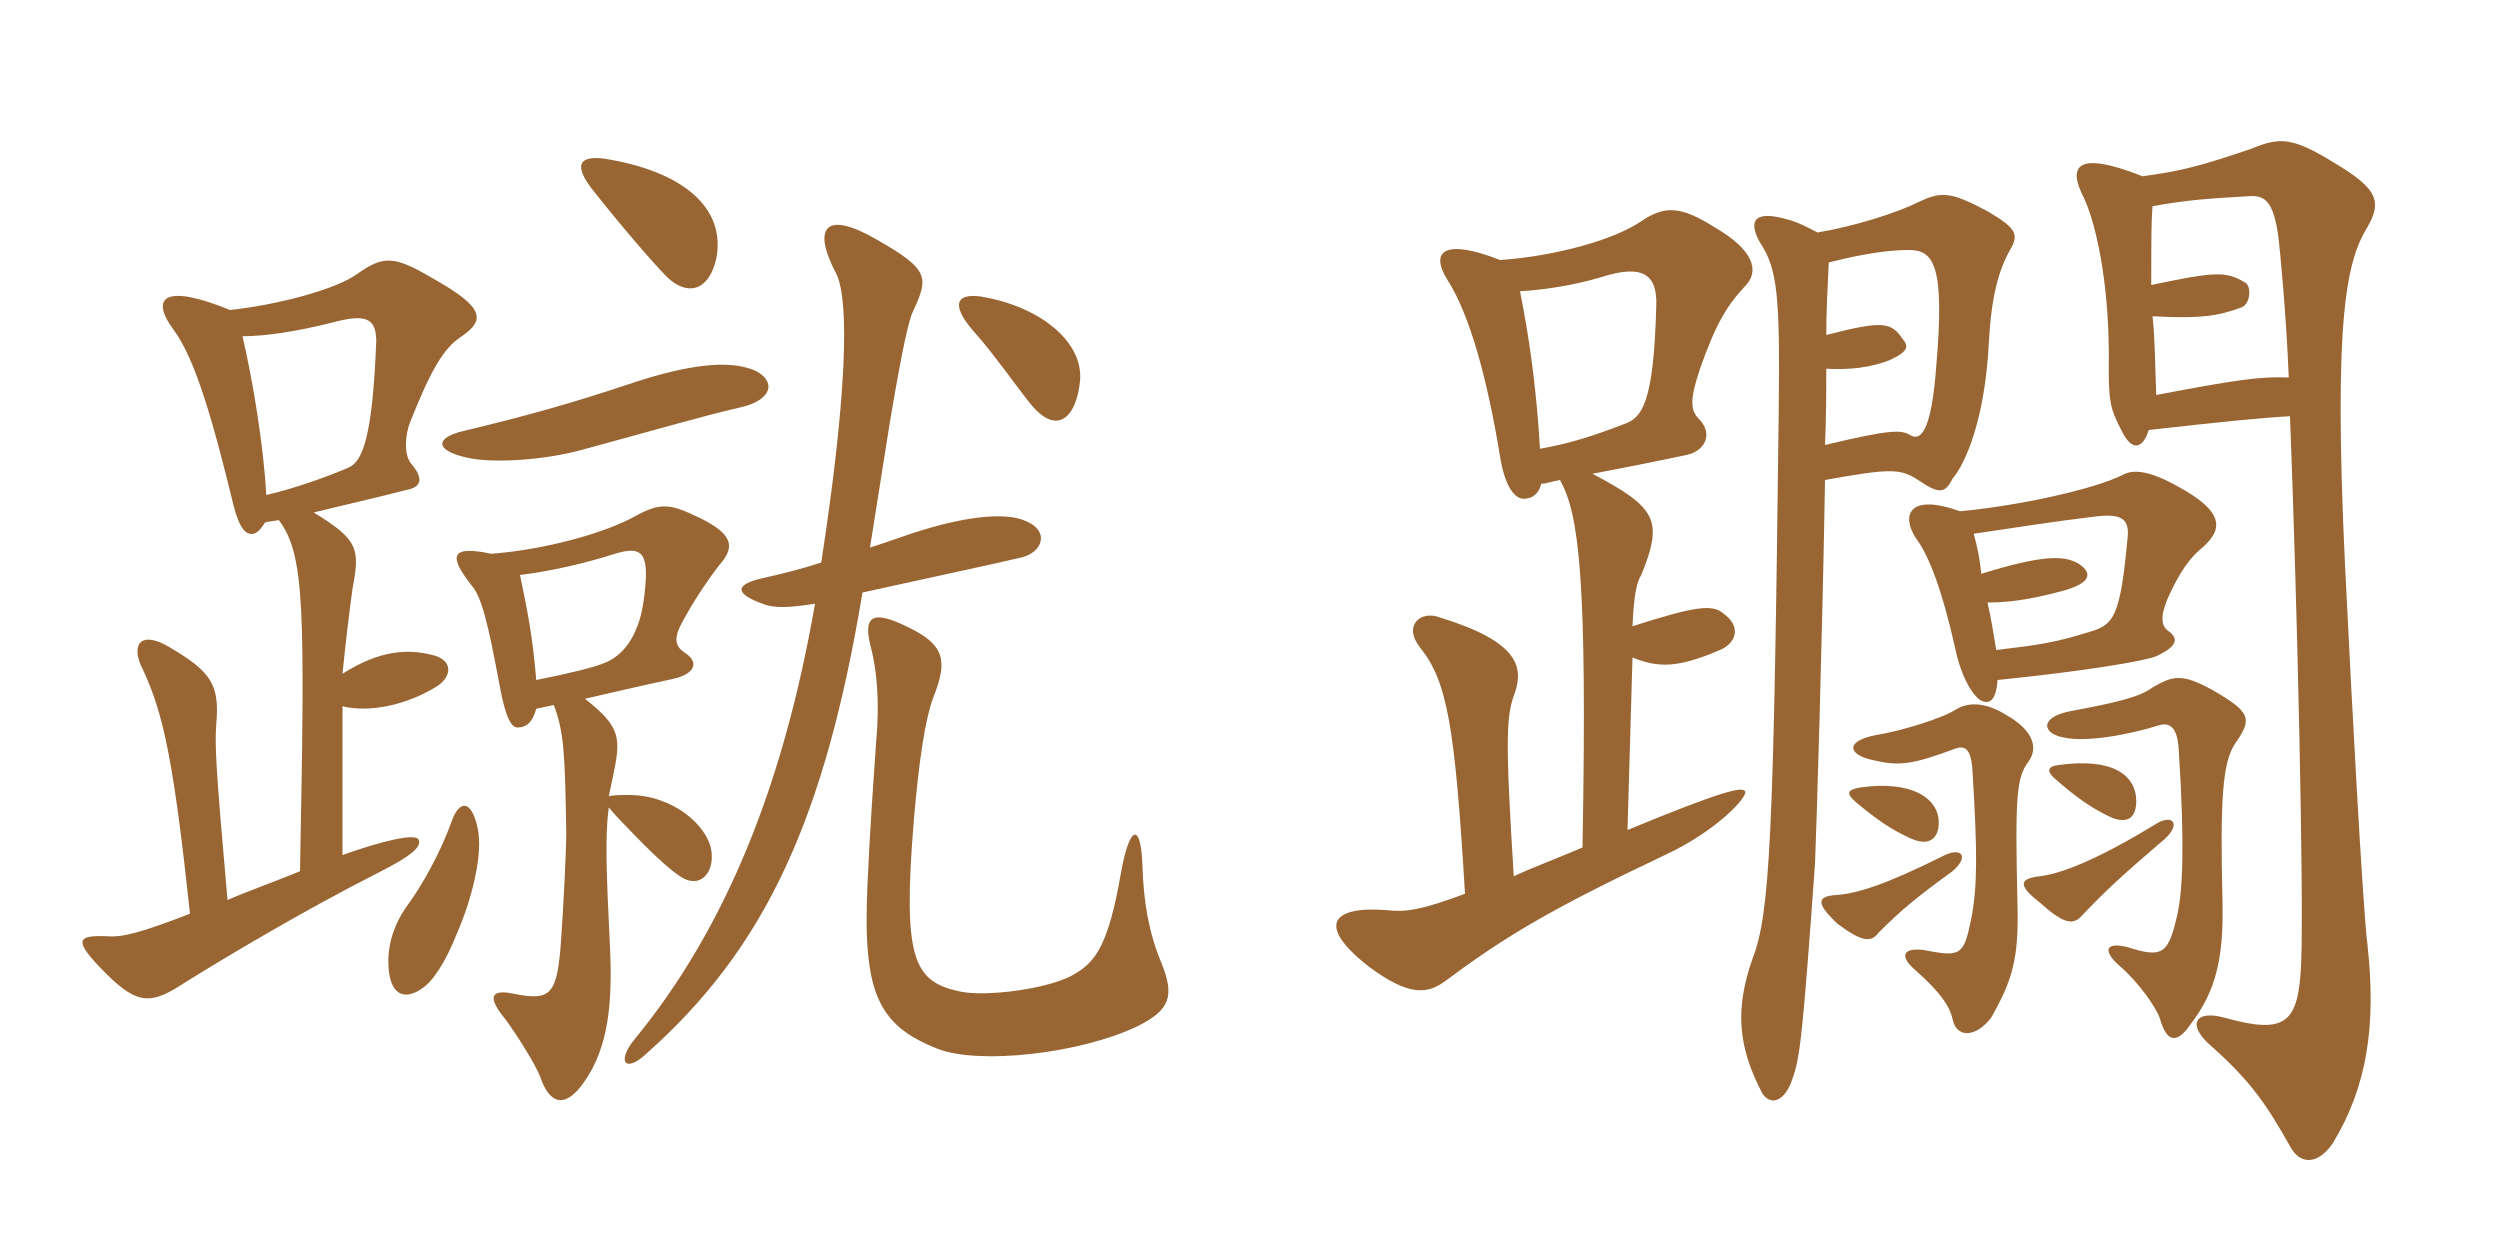 <svg xmlns="http://www.w3.org/2000/svg" xmlns:xlink="http://www.w3.org/1999/xlink" width="300" height="150"><path fill="#996633" padding="10" d="M85.95 31.05C87.15 24.90 81.90 20.55 72.60 19.05C69.30 18.60 68.85 19.95 71.25 22.95C74.70 27.30 78.45 31.65 80.10 33.30C82.50 35.55 85.05 34.95 85.95 31.05ZM129.60 45.75C130.05 41.25 125.25 37.05 118.35 35.70C114.75 34.95 114 36.45 116.70 39.60C119.40 42.60 122.25 46.80 123.90 48.75C126.90 52.20 129.15 50.10 129.60 45.75ZM90.45 44.40C87.45 43.20 82.65 43.65 75.15 46.20C68.40 48.45 63 49.95 55.50 51.75C52.35 52.50 52.05 54 55.95 54.90C59.10 55.65 65.40 55.20 69.75 54C77.55 51.90 84.75 49.80 88.80 48.90C92.85 48 93.15 45.60 90.45 44.40ZM55.20 40.50C58.35 38.40 58.20 36.90 51.75 33.30C47.40 30.75 46.05 30.60 42.90 32.85C40.20 34.80 33.15 36.60 27.60 37.20C19.95 34.05 17.85 35.55 20.85 39.60C23.40 43.05 25.50 50.25 28.05 60.75C28.80 63.60 29.55 64.20 30.45 64.05C30.90 63.90 31.35 63.45 31.80 62.70C32.25 62.55 32.85 62.55 33.45 62.40C36.60 66.60 36.60 72.90 36 104.55C32.70 105.90 29.70 106.95 27.30 108C25.80 91.05 25.80 89.55 25.95 86.85C26.40 82.05 25.20 80.55 20.40 77.70C16.95 75.60 15.60 77.25 17.10 80.25C19.65 85.65 20.85 91.50 22.80 109.65C16.95 111.90 14.70 112.50 12.90 112.35C9.15 112.20 8.70 112.80 12.75 116.85C16.65 120.75 18.30 120.45 22.20 117.90C27 114.90 36.30 109.35 45.15 104.85C49.65 102.60 50.55 101.55 50.25 100.80C49.95 99.90 45.75 100.95 41.10 102.60L41.10 84.75C44.10 85.50 48.45 84.75 52.20 82.50C54.30 81.30 54.45 79.20 51.90 78.60C48.90 77.85 45.60 78 41.10 80.85C41.40 77.70 42 72.75 42.30 70.65C43.20 65.85 43.05 64.80 37.65 61.50C41.25 60.60 45.30 59.70 48.75 58.80C50.40 58.50 51 57.60 49.35 55.65C48.45 54.60 48.60 52.20 49.20 50.70C51.75 44.25 53.25 41.85 55.20 40.50ZM123.15 62.55C120.60 61.35 115.20 61.95 108 64.50C106.65 64.95 105.45 65.40 104.40 65.70C105.15 61.05 106.20 54.30 106.80 50.55C107.55 46.20 108.75 39.15 109.50 37.50C111.45 33.30 111.60 32.40 105.30 28.80C99.15 25.20 97.35 27.15 100.35 32.85C102 36.15 101.55 48 98.55 67.50C96.30 68.25 93.90 68.85 91.20 69.45C88.20 70.20 88.20 71.25 91.50 72.45C93 73.05 94.80 72.90 97.80 72.45C94.05 94.05 87.15 111.30 76.20 124.65C73.95 127.35 75 128.85 77.55 126.45C91.95 113.70 99 98.10 103.50 71.10C113.70 68.85 119.40 67.65 122.55 66.90C125.10 66.30 126 63.75 123.15 62.55ZM86.70 67.35C88.20 65.40 87.75 63.90 83.55 61.95C80.40 60.45 79.20 60.30 76.20 61.95C72.45 64.05 65.10 66 58.95 66.45C54 65.40 53.85 66.75 56.55 70.20C57.75 71.55 58.50 74.40 60 82.50C60.75 86.55 61.50 87.30 62.10 87.30C63.15 87.30 63.90 86.70 64.35 85.05C65.10 84.90 65.70 84.75 66.45 84.60C67.65 87.75 67.80 90.15 67.95 99.90C67.95 102 67.65 108.15 67.35 112.50C66.90 119.40 66.15 120.15 61.65 119.25C58.80 118.65 58.50 119.70 60.60 122.25C61.95 124.05 64.20 127.65 64.80 129.15C66 132.75 67.95 132.90 70.05 129.90C73.05 125.70 73.50 120.30 73.20 113.70C72.75 104.55 72.60 100.20 73.05 96.90C73.35 97.20 73.80 97.80 74.40 98.40C77.10 101.25 79.95 104.10 81.60 105.15C84 106.80 85.80 104.70 85.35 102C84.90 99.15 80.85 95.40 75.45 95.40C74.40 95.40 73.65 95.40 73.05 95.55C73.20 94.80 73.35 94.20 73.50 93.45C74.55 88.50 74.55 87.30 70.20 83.85C73.50 83.10 76.65 82.35 80.85 81.45C83.40 80.85 83.85 79.50 82.35 78.45C80.70 77.40 80.85 76.35 82.35 73.80C83.40 71.85 85.65 68.55 86.70 67.35ZM139.35 115.50C137.85 111.90 137.25 108.30 137.10 104.10C136.95 98.70 135.60 98.85 134.55 104.55C133.05 113.25 131.55 115.35 129 116.85C126.15 118.65 118.20 119.70 115.05 118.95C109.65 117.75 108.30 115.05 109.65 98.55C110.25 91.50 111 86.25 112.05 83.55C113.70 79.35 113.40 77.40 109.05 75.30C104.55 73.05 103.50 73.95 104.55 77.85C105.15 80.25 105.60 84 105.15 88.80C104.85 93.15 104.40 99.30 104.10 106.05C103.50 119.10 105.30 123 112.50 125.85C117.45 127.80 129.60 126.45 136.50 123.15C140.40 121.20 141 119.55 139.35 115.50ZM57.30 99.30C56.55 95.85 55.05 96 54.15 98.70C52.95 102 50.85 106.05 48.60 109.05C47.40 110.85 46.35 113.40 46.65 116.40C46.95 119.55 48.75 120.15 51 118.35C52.50 117.15 54 114.15 54.75 112.20C56.55 108.15 58.05 102.45 57.30 99.30ZM45.15 40.95C44.70 52.50 43.50 55.35 41.85 56.10C39.45 57.15 35.25 58.65 31.95 59.40C31.65 53.55 30.30 45.45 29.10 40.35C31.95 40.35 35.70 39.75 39.90 38.70C43.80 37.65 45.15 38.10 45.15 40.95ZM77.25 72C76.80 75.45 75.30 78.60 72.30 79.65C71.10 80.10 68.85 80.70 64.35 81.60C63.90 76.20 63.30 73.35 62.40 69C66 68.55 70.05 67.65 73.80 66.45C77.25 65.40 78 66.45 77.25 72ZM232.65 98.70C232.65 95.85 229.50 93.60 223.20 94.50C221.55 94.80 221.55 95.25 222.75 96.30C225.30 98.40 226.80 99.45 229.05 100.50C231.45 101.70 232.65 100.65 232.65 98.70ZM233.10 102.75C226.20 106.20 222.75 107.25 220.35 107.40C217.95 107.55 217.95 108.45 220.50 110.85C223.50 113.10 224.55 113.10 225.45 111.90C228.15 109.20 229.95 107.70 234.30 104.55C236.40 102.75 235.35 101.55 233.10 102.75ZM242.10 108.75C241.80 95.55 241.95 93.30 243.45 91.35C244.50 89.85 244.20 87.75 240.75 85.80C238.35 84.30 236.25 84.15 234.60 85.20C232.95 86.25 228 87.75 225.15 88.20C221.25 88.95 221.85 90.60 224.70 91.20C227.85 91.95 229.35 91.80 234.60 89.85C235.80 89.40 236.55 89.85 236.70 92.55C237.30 102.45 237.30 106.35 236.55 110.25C235.65 114.60 235.35 114.90 230.85 114C228.30 113.70 228 114.75 229.65 116.25C232.95 119.10 234 120.90 234.30 122.25C234.75 124.65 237.15 124.50 238.95 122.10C241.50 117.60 242.25 115.05 242.10 108.75ZM184.80 53.85C184.35 46.20 183.45 40.20 182.40 34.95C185.25 34.80 189 34.20 192 33.30C197.10 31.65 198.90 32.85 198.75 36.75C198.45 48.60 196.95 50.10 195 50.85C191.10 52.35 188.25 53.25 184.80 53.85ZM189.90 101.70C186.75 103.05 183.90 104.10 181.65 105.15C180.60 88.35 180.75 85.80 181.80 83.10C182.85 79.95 182.10 76.95 172.80 74.10C170.55 73.20 168.30 75 170.40 77.70C173.70 81.75 174.60 87.30 175.80 107.25C170.55 109.20 168.75 109.50 166.20 109.20C159.90 108.75 157.80 111 164.40 116.10C168.90 119.40 171.15 119.40 173.40 117.75C180.45 112.50 185.85 109.20 199.80 102.60C205.95 99.75 209.85 95.55 209.40 94.95C209.10 94.35 206.55 94.95 195.30 99.60L195.90 78.90C198.90 80.10 201.15 80.25 206.40 78C208.20 77.25 209.10 75.30 206.85 73.65C205.50 72.45 203.40 72.75 195.90 75.15C196.05 71.70 196.35 69.90 196.95 69C199.65 62.40 198.75 60.90 191.10 56.85C194.25 56.25 198.15 55.50 202.35 54.60C204.60 54.15 205.65 52.05 203.85 50.25C202.80 49.20 202.80 47.85 204 44.25C205.95 38.70 207.30 36.60 209.40 34.35C211.20 32.55 210.45 30 205.80 27.30C201.75 24.75 199.80 24.60 196.95 26.55C193.65 28.80 186.60 30.75 180 31.20C173.55 28.65 171.45 30 173.70 33.60C176.40 37.80 178.50 45.60 180 54.75C180.60 58.50 181.80 59.85 182.85 59.85C183.90 59.85 184.65 59.25 184.95 58.05C185.55 58.05 186.30 57.75 187.20 57.60C189.45 61.65 190.50 69 189.90 101.70ZM256.35 96.15C256.35 93 253.50 90.90 247.05 91.80C245.70 91.95 245.55 92.55 246.60 93.45C249.15 95.70 250.95 96.90 252.75 97.80C255.30 99.15 256.35 98.10 256.35 96.15ZM258.75 98.85C251.40 103.35 247.20 104.85 244.80 105.15C242.10 105.45 242.25 106.35 244.95 108.45C247.80 111 248.85 111 249.90 109.80C252.60 106.95 254.70 105 259.80 100.65C261.75 98.85 260.70 97.65 258.75 98.85ZM266.70 108.15C266.40 96 266.70 91.50 268.20 89.25C270.30 86.25 270.15 85.50 265.50 82.80C261.90 80.85 260.85 81 258.30 82.50C256.65 83.70 253.95 84.30 248.40 85.35C244.65 86.10 245.10 88.05 247.65 88.50C250.20 89.10 255.45 88.20 259.20 87C260.40 86.70 261.30 87.30 261.45 90C262.20 101.85 261.90 106.80 261.30 109.65C260.25 114.30 259.65 115.05 255.45 113.70C252.75 112.95 252.15 114 254.40 115.95C256.65 117.90 258.75 120.90 259.20 122.25C259.95 124.95 261.15 125.40 262.80 123C265.95 118.95 266.85 114.90 266.70 108.15ZM239.70 81.60C250.05 80.55 257.25 79.35 258.75 78.75C261.30 77.55 261.45 76.65 260.25 75.75C259.35 75.15 259.20 74.10 260.10 71.85C261.60 68.55 262.80 66.90 264.30 65.70C266.85 63.45 266.85 61.35 261.30 58.35C257.55 56.25 255.75 56.40 254.70 57C251.10 58.80 241.80 60.75 235.20 61.35C228.90 59.10 228.15 61.95 229.95 64.65C231.45 66.60 233.10 70.95 234.60 77.70C235.20 80.70 236.40 83.10 237.60 84C238.65 84.60 239.55 84.15 239.70 81.60ZM236.85 64.05C241.95 63.30 246.60 62.55 251.70 61.95C254.55 61.65 255.60 62.25 255.30 64.65C254.40 74.25 253.65 75 250.50 75.90C246.60 77.10 244.65 77.40 239.55 78C239.25 76.20 238.95 74.25 238.50 72.30C240.90 72.30 243.45 72 247.35 70.95C250.80 70.05 251.25 68.85 249.45 67.65C247.65 66.60 245.10 66.60 237.75 68.85C237.60 67.20 237.30 65.70 236.85 64.05ZM257.85 51.60C267.15 50.55 271.80 50.10 274.80 49.95C275.70 73.20 276.45 107.25 276.15 115.35C275.85 122.85 274.35 124.20 266.85 122.10C263.55 121.20 262.35 122.85 265.20 125.40C270.15 129.75 272.10 132.75 274.80 137.55C276 139.80 278.10 139.80 279.90 137.25C284.10 130.35 285.15 123 284.10 113.40C283.50 108.75 282 80.10 281.70 73.65C279.90 40.65 281.25 32.25 283.80 27.75C285.90 24.30 285.60 22.80 280.05 19.50C274.95 16.35 273.45 16.50 270.15 17.85C264 19.95 261.60 20.55 257.10 21.15C249.15 18 248.10 19.95 250.05 23.70C251.85 27.60 253.20 35.40 253.05 44.10C253.05 48 253.20 49.05 254.55 51.60C255.75 54.15 257.10 54 257.85 51.60ZM258.15 34.20C258.15 29.10 258.15 26.55 258.30 24.75C262.35 24 264.75 23.85 269.70 23.55C271.65 23.40 272.85 23.85 273.45 28.80C273.60 30.15 274.35 37.65 274.65 45.30C271.20 45.15 268.20 45.60 258.75 47.40C258.60 43.80 258.60 40.50 258.30 37.95C264 38.25 266.10 37.95 268.95 36.90C270.15 36.45 270.15 34.20 269.40 33.90C267.15 32.55 265.95 32.55 258.15 34.20ZM219 53.40C219.15 50.10 219.15 46.95 219.15 44.25C222 44.40 224.55 44.10 226.80 43.20C229.05 42.15 229.05 41.55 228.30 40.65C226.95 38.70 226.05 38.40 219.15 40.20C219.15 37.80 219.30 34.50 219.45 31.50C224.10 30.30 227.10 30 229.05 30C232.05 30 233.40 31.80 232.35 43.95C231.75 52.05 230.40 52.95 229.20 52.20C228.15 51.60 227.10 51.45 219 53.40ZM218.10 27.90C217.20 27.45 216 26.70 214.20 26.25C210.30 25.20 209.85 26.70 211.20 29.10C213.30 32.25 213.60 35.55 213.45 48.90C212.85 100.65 212.40 109.65 210.30 115.05C208.20 121.05 208.50 125.55 211.50 131.25C212.55 132.75 214.20 132.15 215.10 129.45C216 126.90 216.30 124.50 217.80 103.65C217.95 100.35 218.70 76.05 219 57.60C227.25 56.10 228.15 56.25 230.40 57.75C232.65 59.25 233.40 59.25 234.30 57.45C235.95 55.50 238.20 50.10 238.65 41.25C238.95 35.55 239.85 32.40 241.20 30C242.25 28.20 242.10 27.45 238.50 25.35C234 22.95 232.95 22.95 230.10 24.30C227.70 25.50 222.60 27.15 218.10 27.90Z"/></svg>